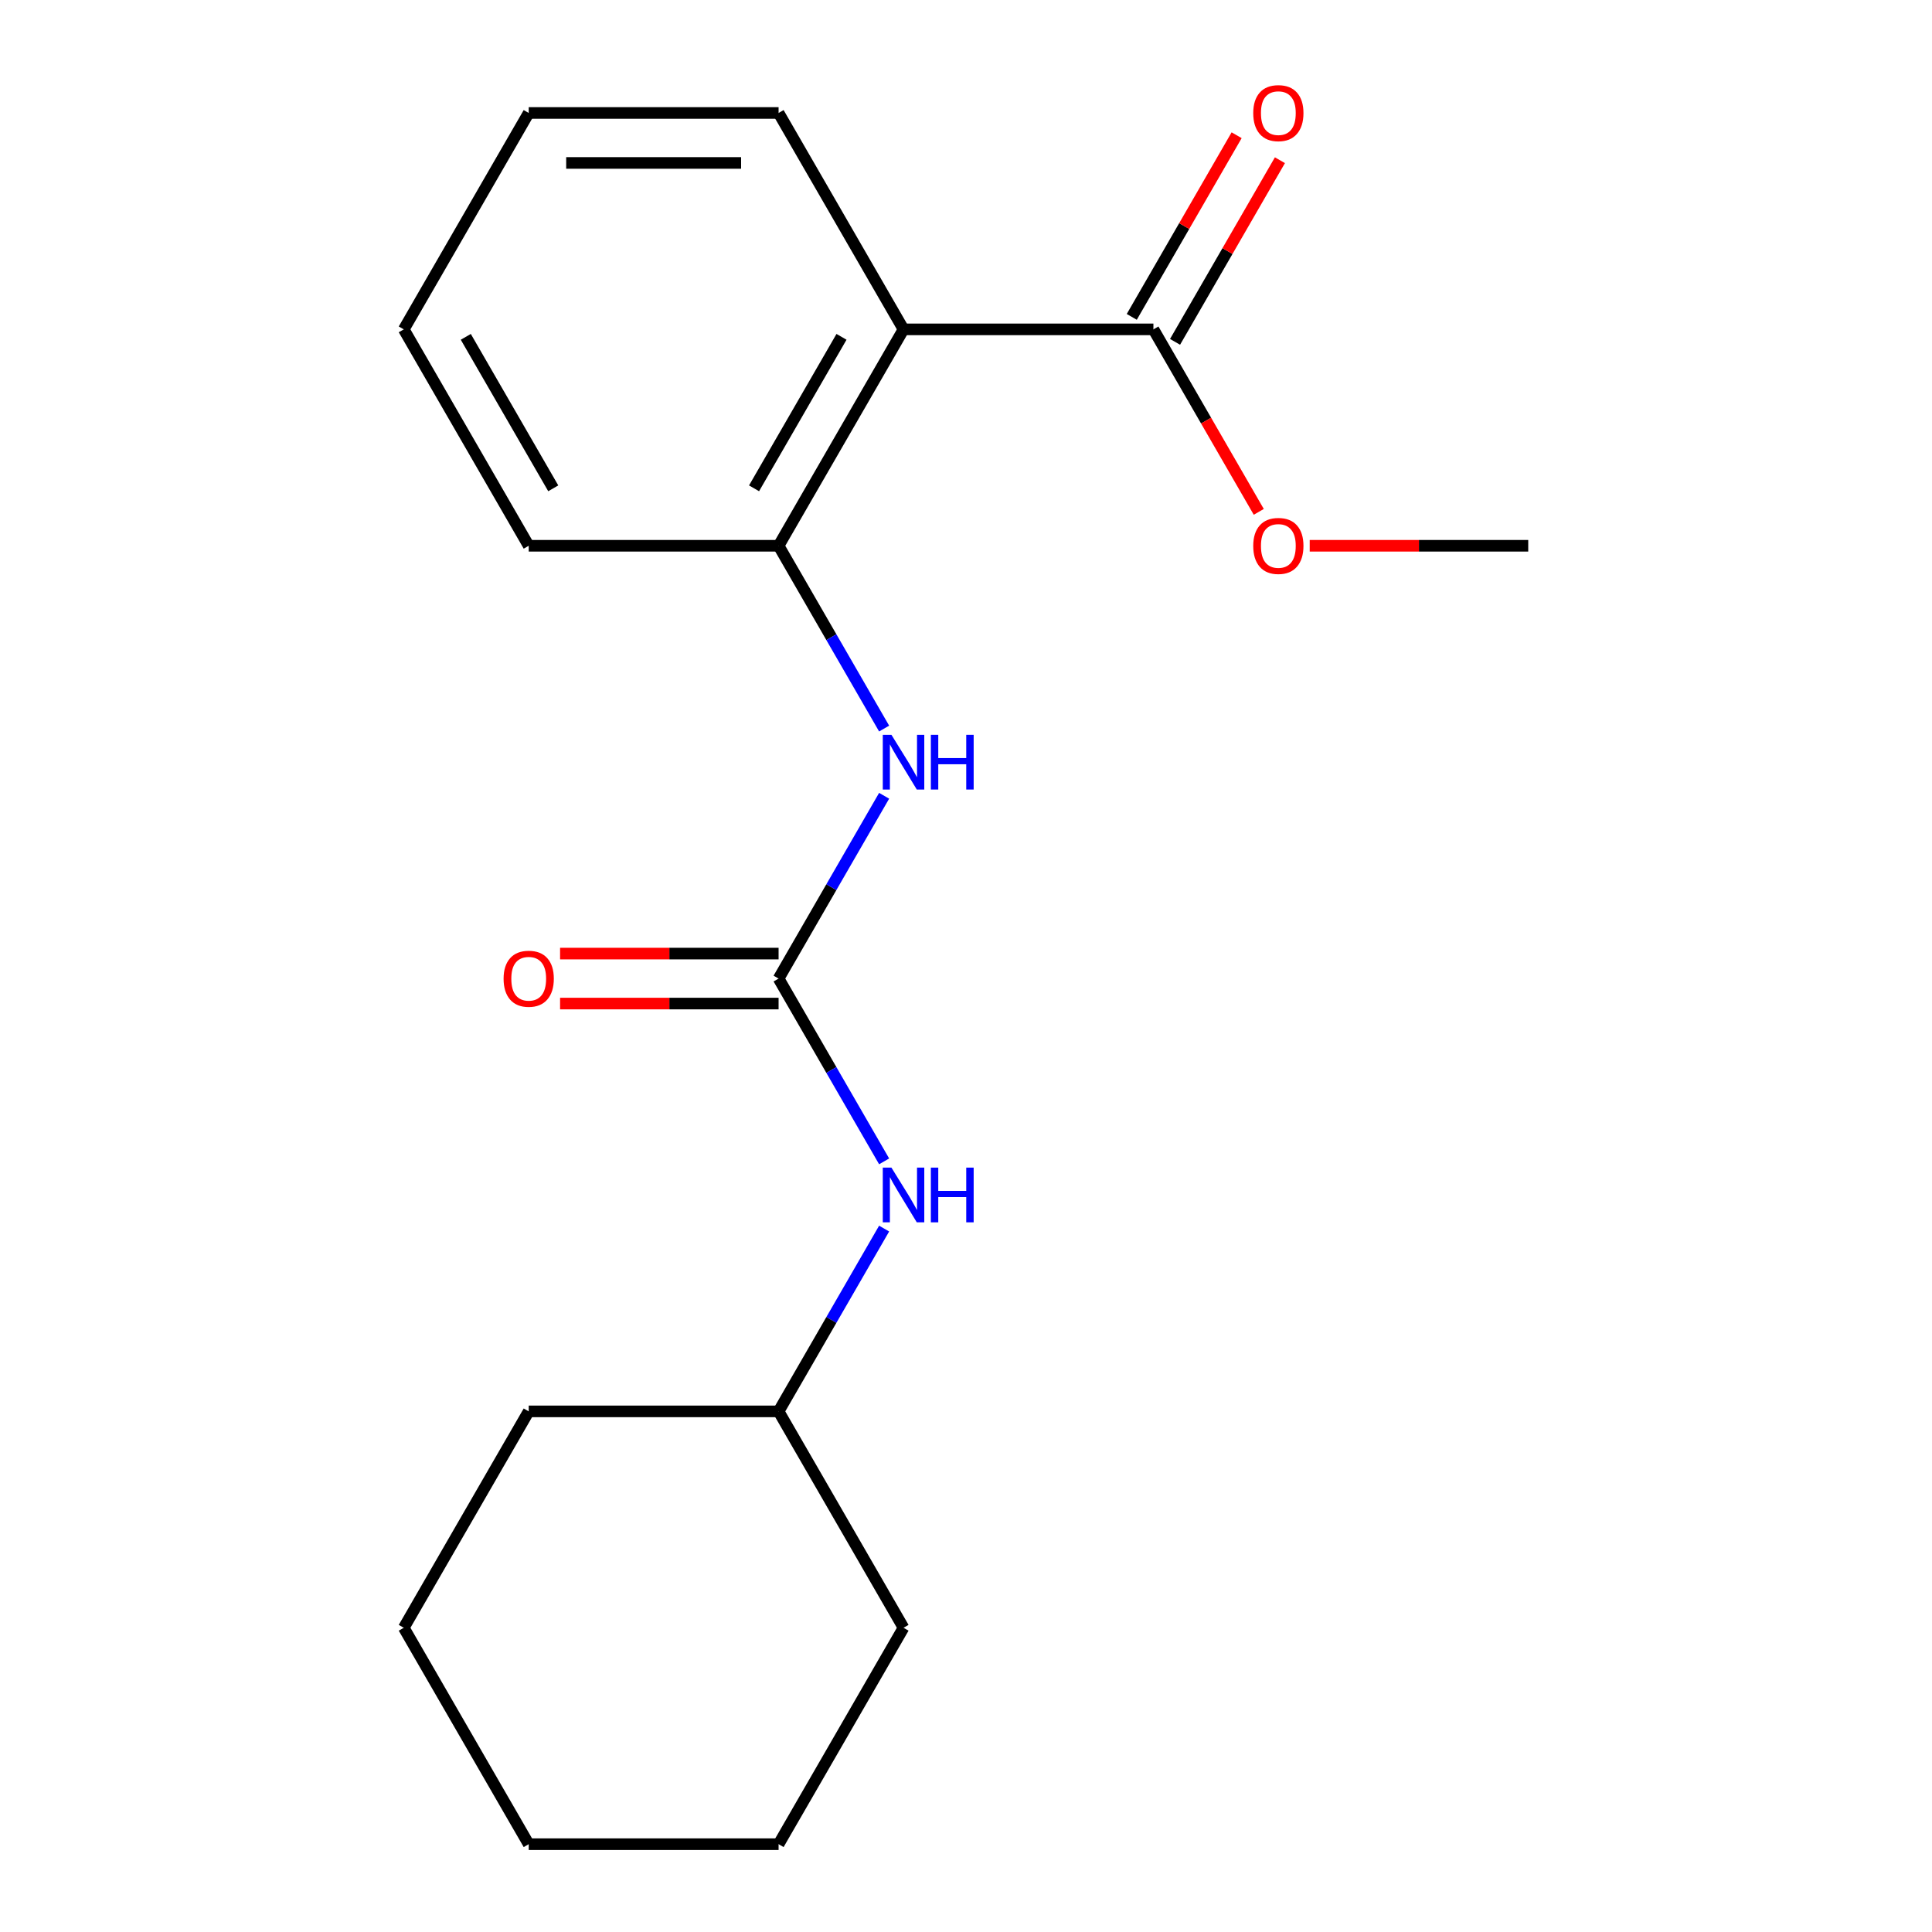 <?xml version='1.0' encoding='iso-8859-1'?>
<svg version='1.1' baseProfile='full'
              xmlns='http://www.w3.org/2000/svg'
                      xmlns:rdkit='http://www.rdkit.org/xml'
                      xmlns:xlink='http://www.w3.org/1999/xlink'
                  xml:space='preserve'
width='1000px' height='1000px' viewBox='0 0 1000 1000'>
<!-- END OF HEADER -->
<rect style='opacity:1.0;fill:#FFFFFF;stroke:none' width='1000' height='1000' x='0' y='0'> </rect>
<path class='bond-1' d='M 467.666,170.48 L 402.997,282.489' style='fill:none;fill-rule:evenodd;stroke:#000000;stroke-width:6px;stroke-linecap:butt;stroke-linejoin:miter;stroke-opacity:1' />
<path class='bond-1' d='M 435.563,174.347 L 390.295,252.754' style='fill:none;fill-rule:evenodd;stroke:#000000;stroke-width:6px;stroke-linecap:butt;stroke-linejoin:miter;stroke-opacity:1' />
<path class='bond-3' d='M 467.666,170.48 L 597.003,170.48' style='fill:none;fill-rule:evenodd;stroke:#000000;stroke-width:6px;stroke-linecap:butt;stroke-linejoin:miter;stroke-opacity:1' />
<path class='bond-8' d='M 467.666,170.48 L 402.997,58.47' style='fill:none;fill-rule:evenodd;stroke:#000000;stroke-width:6px;stroke-linecap:butt;stroke-linejoin:miter;stroke-opacity:1' />
<path class='bond-0' d='M 402.997,506.508 L 430.31,459.2' style='fill:none;fill-rule:evenodd;stroke:#000000;stroke-width:6px;stroke-linecap:butt;stroke-linejoin:miter;stroke-opacity:1' />
<path class='bond-0' d='M 430.31,459.2 L 457.624,411.892' style='fill:none;fill-rule:evenodd;stroke:#0000FF;stroke-width:6px;stroke-linecap:butt;stroke-linejoin:miter;stroke-opacity:1' />
<path class='bond-4' d='M 402.997,506.508 L 430.31,553.816' style='fill:none;fill-rule:evenodd;stroke:#000000;stroke-width:6px;stroke-linecap:butt;stroke-linejoin:miter;stroke-opacity:1' />
<path class='bond-4' d='M 430.31,553.816 L 457.624,601.124' style='fill:none;fill-rule:evenodd;stroke:#0000FF;stroke-width:6px;stroke-linecap:butt;stroke-linejoin:miter;stroke-opacity:1' />
<path class='bond-5' d='M 402.997,493.574 L 346.445,493.574' style='fill:none;fill-rule:evenodd;stroke:#000000;stroke-width:6px;stroke-linecap:butt;stroke-linejoin:miter;stroke-opacity:1' />
<path class='bond-5' d='M 346.445,493.574 L 289.893,493.574' style='fill:none;fill-rule:evenodd;stroke:#FF0000;stroke-width:6px;stroke-linecap:butt;stroke-linejoin:miter;stroke-opacity:1' />
<path class='bond-5' d='M 402.997,519.442 L 346.445,519.442' style='fill:none;fill-rule:evenodd;stroke:#000000;stroke-width:6px;stroke-linecap:butt;stroke-linejoin:miter;stroke-opacity:1' />
<path class='bond-5' d='M 346.445,519.442 L 289.893,519.442' style='fill:none;fill-rule:evenodd;stroke:#FF0000;stroke-width:6px;stroke-linecap:butt;stroke-linejoin:miter;stroke-opacity:1' />
<path class='bond-2' d='M 402.997,282.489 L 430.31,329.797' style='fill:none;fill-rule:evenodd;stroke:#000000;stroke-width:6px;stroke-linecap:butt;stroke-linejoin:miter;stroke-opacity:1' />
<path class='bond-2' d='M 430.31,329.797 L 457.624,377.105' style='fill:none;fill-rule:evenodd;stroke:#0000FF;stroke-width:6px;stroke-linecap:butt;stroke-linejoin:miter;stroke-opacity:1' />
<path class='bond-10' d='M 402.997,282.489 L 273.66,282.489' style='fill:none;fill-rule:evenodd;stroke:#000000;stroke-width:6px;stroke-linecap:butt;stroke-linejoin:miter;stroke-opacity:1' />
<path class='bond-6' d='M 608.204,176.946 L 635.344,129.938' style='fill:none;fill-rule:evenodd;stroke:#000000;stroke-width:6px;stroke-linecap:butt;stroke-linejoin:miter;stroke-opacity:1' />
<path class='bond-6' d='M 635.344,129.938 L 662.484,82.93' style='fill:none;fill-rule:evenodd;stroke:#FF0000;stroke-width:6px;stroke-linecap:butt;stroke-linejoin:miter;stroke-opacity:1' />
<path class='bond-6' d='M 585.802,164.013 L 612.942,117.005' style='fill:none;fill-rule:evenodd;stroke:#000000;stroke-width:6px;stroke-linecap:butt;stroke-linejoin:miter;stroke-opacity:1' />
<path class='bond-6' d='M 612.942,117.005 L 640.082,69.997' style='fill:none;fill-rule:evenodd;stroke:#FF0000;stroke-width:6px;stroke-linecap:butt;stroke-linejoin:miter;stroke-opacity:1' />
<path class='bond-7' d='M 597.003,170.48 L 624.27,217.708' style='fill:none;fill-rule:evenodd;stroke:#000000;stroke-width:6px;stroke-linecap:butt;stroke-linejoin:miter;stroke-opacity:1' />
<path class='bond-7' d='M 624.27,217.708 L 651.537,264.936' style='fill:none;fill-rule:evenodd;stroke:#FF0000;stroke-width:6px;stroke-linecap:butt;stroke-linejoin:miter;stroke-opacity:1' />
<path class='bond-9' d='M 457.624,635.911 L 430.31,683.219' style='fill:none;fill-rule:evenodd;stroke:#0000FF;stroke-width:6px;stroke-linecap:butt;stroke-linejoin:miter;stroke-opacity:1' />
<path class='bond-9' d='M 430.31,683.219 L 402.997,730.527' style='fill:none;fill-rule:evenodd;stroke:#000000;stroke-width:6px;stroke-linecap:butt;stroke-linejoin:miter;stroke-opacity:1' />
<path class='bond-11' d='M 677.905,282.489 L 734.457,282.489' style='fill:none;fill-rule:evenodd;stroke:#FF0000;stroke-width:6px;stroke-linecap:butt;stroke-linejoin:miter;stroke-opacity:1' />
<path class='bond-11' d='M 734.457,282.489 L 791.009,282.489' style='fill:none;fill-rule:evenodd;stroke:#000000;stroke-width:6px;stroke-linecap:butt;stroke-linejoin:miter;stroke-opacity:1' />
<path class='bond-14' d='M 402.997,58.47 L 273.66,58.47' style='fill:none;fill-rule:evenodd;stroke:#000000;stroke-width:6px;stroke-linecap:butt;stroke-linejoin:miter;stroke-opacity:1' />
<path class='bond-14' d='M 383.596,84.338 L 293.06,84.338' style='fill:none;fill-rule:evenodd;stroke:#000000;stroke-width:6px;stroke-linecap:butt;stroke-linejoin:miter;stroke-opacity:1' />
<path class='bond-12' d='M 402.997,730.527 L 273.66,730.527' style='fill:none;fill-rule:evenodd;stroke:#000000;stroke-width:6px;stroke-linecap:butt;stroke-linejoin:miter;stroke-opacity:1' />
<path class='bond-13' d='M 402.997,730.527 L 467.666,842.536' style='fill:none;fill-rule:evenodd;stroke:#000000;stroke-width:6px;stroke-linecap:butt;stroke-linejoin:miter;stroke-opacity:1' />
<path class='bond-19' d='M 273.66,282.489 L 208.991,170.48' style='fill:none;fill-rule:evenodd;stroke:#000000;stroke-width:6px;stroke-linecap:butt;stroke-linejoin:miter;stroke-opacity:1' />
<path class='bond-19' d='M 286.361,252.754 L 241.093,174.347' style='fill:none;fill-rule:evenodd;stroke:#000000;stroke-width:6px;stroke-linecap:butt;stroke-linejoin:miter;stroke-opacity:1' />
<path class='bond-17' d='M 273.66,730.527 L 208.991,842.536' style='fill:none;fill-rule:evenodd;stroke:#000000;stroke-width:6px;stroke-linecap:butt;stroke-linejoin:miter;stroke-opacity:1' />
<path class='bond-16' d='M 467.666,842.536 L 402.997,954.545' style='fill:none;fill-rule:evenodd;stroke:#000000;stroke-width:6px;stroke-linecap:butt;stroke-linejoin:miter;stroke-opacity:1' />
<path class='bond-15' d='M 273.66,58.47 L 208.991,170.48' style='fill:none;fill-rule:evenodd;stroke:#000000;stroke-width:6px;stroke-linecap:butt;stroke-linejoin:miter;stroke-opacity:1' />
<path class='bond-18' d='M 402.997,954.545 L 273.66,954.545' style='fill:none;fill-rule:evenodd;stroke:#000000;stroke-width:6px;stroke-linecap:butt;stroke-linejoin:miter;stroke-opacity:1' />
<path class='bond-20' d='M 208.991,842.536 L 273.66,954.545' style='fill:none;fill-rule:evenodd;stroke:#000000;stroke-width:6px;stroke-linecap:butt;stroke-linejoin:miter;stroke-opacity:1' />
<path  class='atom-3' d='M 461.406 380.338
L 470.686 395.338
Q 471.606 396.818, 473.086 399.498
Q 474.566 402.178, 474.646 402.338
L 474.646 380.338
L 478.406 380.338
L 478.406 408.658
L 474.526 408.658
L 464.566 392.258
Q 463.406 390.338, 462.166 388.138
Q 460.966 385.938, 460.606 385.258
L 460.606 408.658
L 456.926 408.658
L 456.926 380.338
L 461.406 380.338
' fill='#0000FF'/>
<path  class='atom-3' d='M 481.806 380.338
L 485.646 380.338
L 485.646 392.378
L 500.126 392.378
L 500.126 380.338
L 503.966 380.338
L 503.966 408.658
L 500.126 408.658
L 500.126 395.578
L 485.646 395.578
L 485.646 408.658
L 481.806 408.658
L 481.806 380.338
' fill='#0000FF'/>
<path  class='atom-5' d='M 461.406 604.357
L 470.686 619.357
Q 471.606 620.837, 473.086 623.517
Q 474.566 626.197, 474.646 626.357
L 474.646 604.357
L 478.406 604.357
L 478.406 632.677
L 474.526 632.677
L 464.566 616.277
Q 463.406 614.357, 462.166 612.157
Q 460.966 609.957, 460.606 609.277
L 460.606 632.677
L 456.926 632.677
L 456.926 604.357
L 461.406 604.357
' fill='#0000FF'/>
<path  class='atom-5' d='M 481.806 604.357
L 485.646 604.357
L 485.646 616.397
L 500.126 616.397
L 500.126 604.357
L 503.966 604.357
L 503.966 632.677
L 500.126 632.677
L 500.126 619.597
L 485.646 619.597
L 485.646 632.677
L 481.806 632.677
L 481.806 604.357
' fill='#0000FF'/>
<path  class='atom-6' d='M 260.66 506.588
Q 260.66 499.788, 264.02 495.988
Q 267.38 492.188, 273.66 492.188
Q 279.94 492.188, 283.3 495.988
Q 286.66 499.788, 286.66 506.588
Q 286.66 513.468, 283.26 517.388
Q 279.86 521.268, 273.66 521.268
Q 267.42 521.268, 264.02 517.388
Q 260.66 513.508, 260.66 506.588
M 273.66 518.068
Q 277.98 518.068, 280.3 515.188
Q 282.66 512.268, 282.66 506.588
Q 282.66 501.028, 280.3 498.228
Q 277.98 495.388, 273.66 495.388
Q 269.34 495.388, 266.98 498.188
Q 264.66 500.988, 264.66 506.588
Q 264.66 512.308, 266.98 515.188
Q 269.34 518.068, 273.66 518.068
' fill='#FF0000'/>
<path  class='atom-7' d='M 648.672 58.55
Q 648.672 51.75, 652.032 47.95
Q 655.392 44.15, 661.672 44.15
Q 667.952 44.15, 671.312 47.95
Q 674.672 51.75, 674.672 58.55
Q 674.672 65.43, 671.272 69.35
Q 667.872 73.23, 661.672 73.23
Q 655.432 73.23, 652.032 69.35
Q 648.672 65.47, 648.672 58.55
M 661.672 70.03
Q 665.992 70.03, 668.312 67.15
Q 670.672 64.23, 670.672 58.55
Q 670.672 52.99, 668.312 50.19
Q 665.992 47.35, 661.672 47.35
Q 657.352 47.35, 654.992 50.15
Q 652.672 52.95, 652.672 58.55
Q 652.672 64.27, 654.992 67.15
Q 657.352 70.03, 661.672 70.03
' fill='#FF0000'/>
<path  class='atom-8' d='M 648.672 282.569
Q 648.672 275.769, 652.032 271.969
Q 655.392 268.169, 661.672 268.169
Q 667.952 268.169, 671.312 271.969
Q 674.672 275.769, 674.672 282.569
Q 674.672 289.449, 671.272 293.369
Q 667.872 297.249, 661.672 297.249
Q 655.432 297.249, 652.032 293.369
Q 648.672 289.489, 648.672 282.569
M 661.672 294.049
Q 665.992 294.049, 668.312 291.169
Q 670.672 288.249, 670.672 282.569
Q 670.672 277.009, 668.312 274.209
Q 665.992 271.369, 661.672 271.369
Q 657.352 271.369, 654.992 274.169
Q 652.672 276.969, 652.672 282.569
Q 652.672 288.289, 654.992 291.169
Q 657.352 294.049, 661.672 294.049
' fill='#FF0000'/>
</svg>
